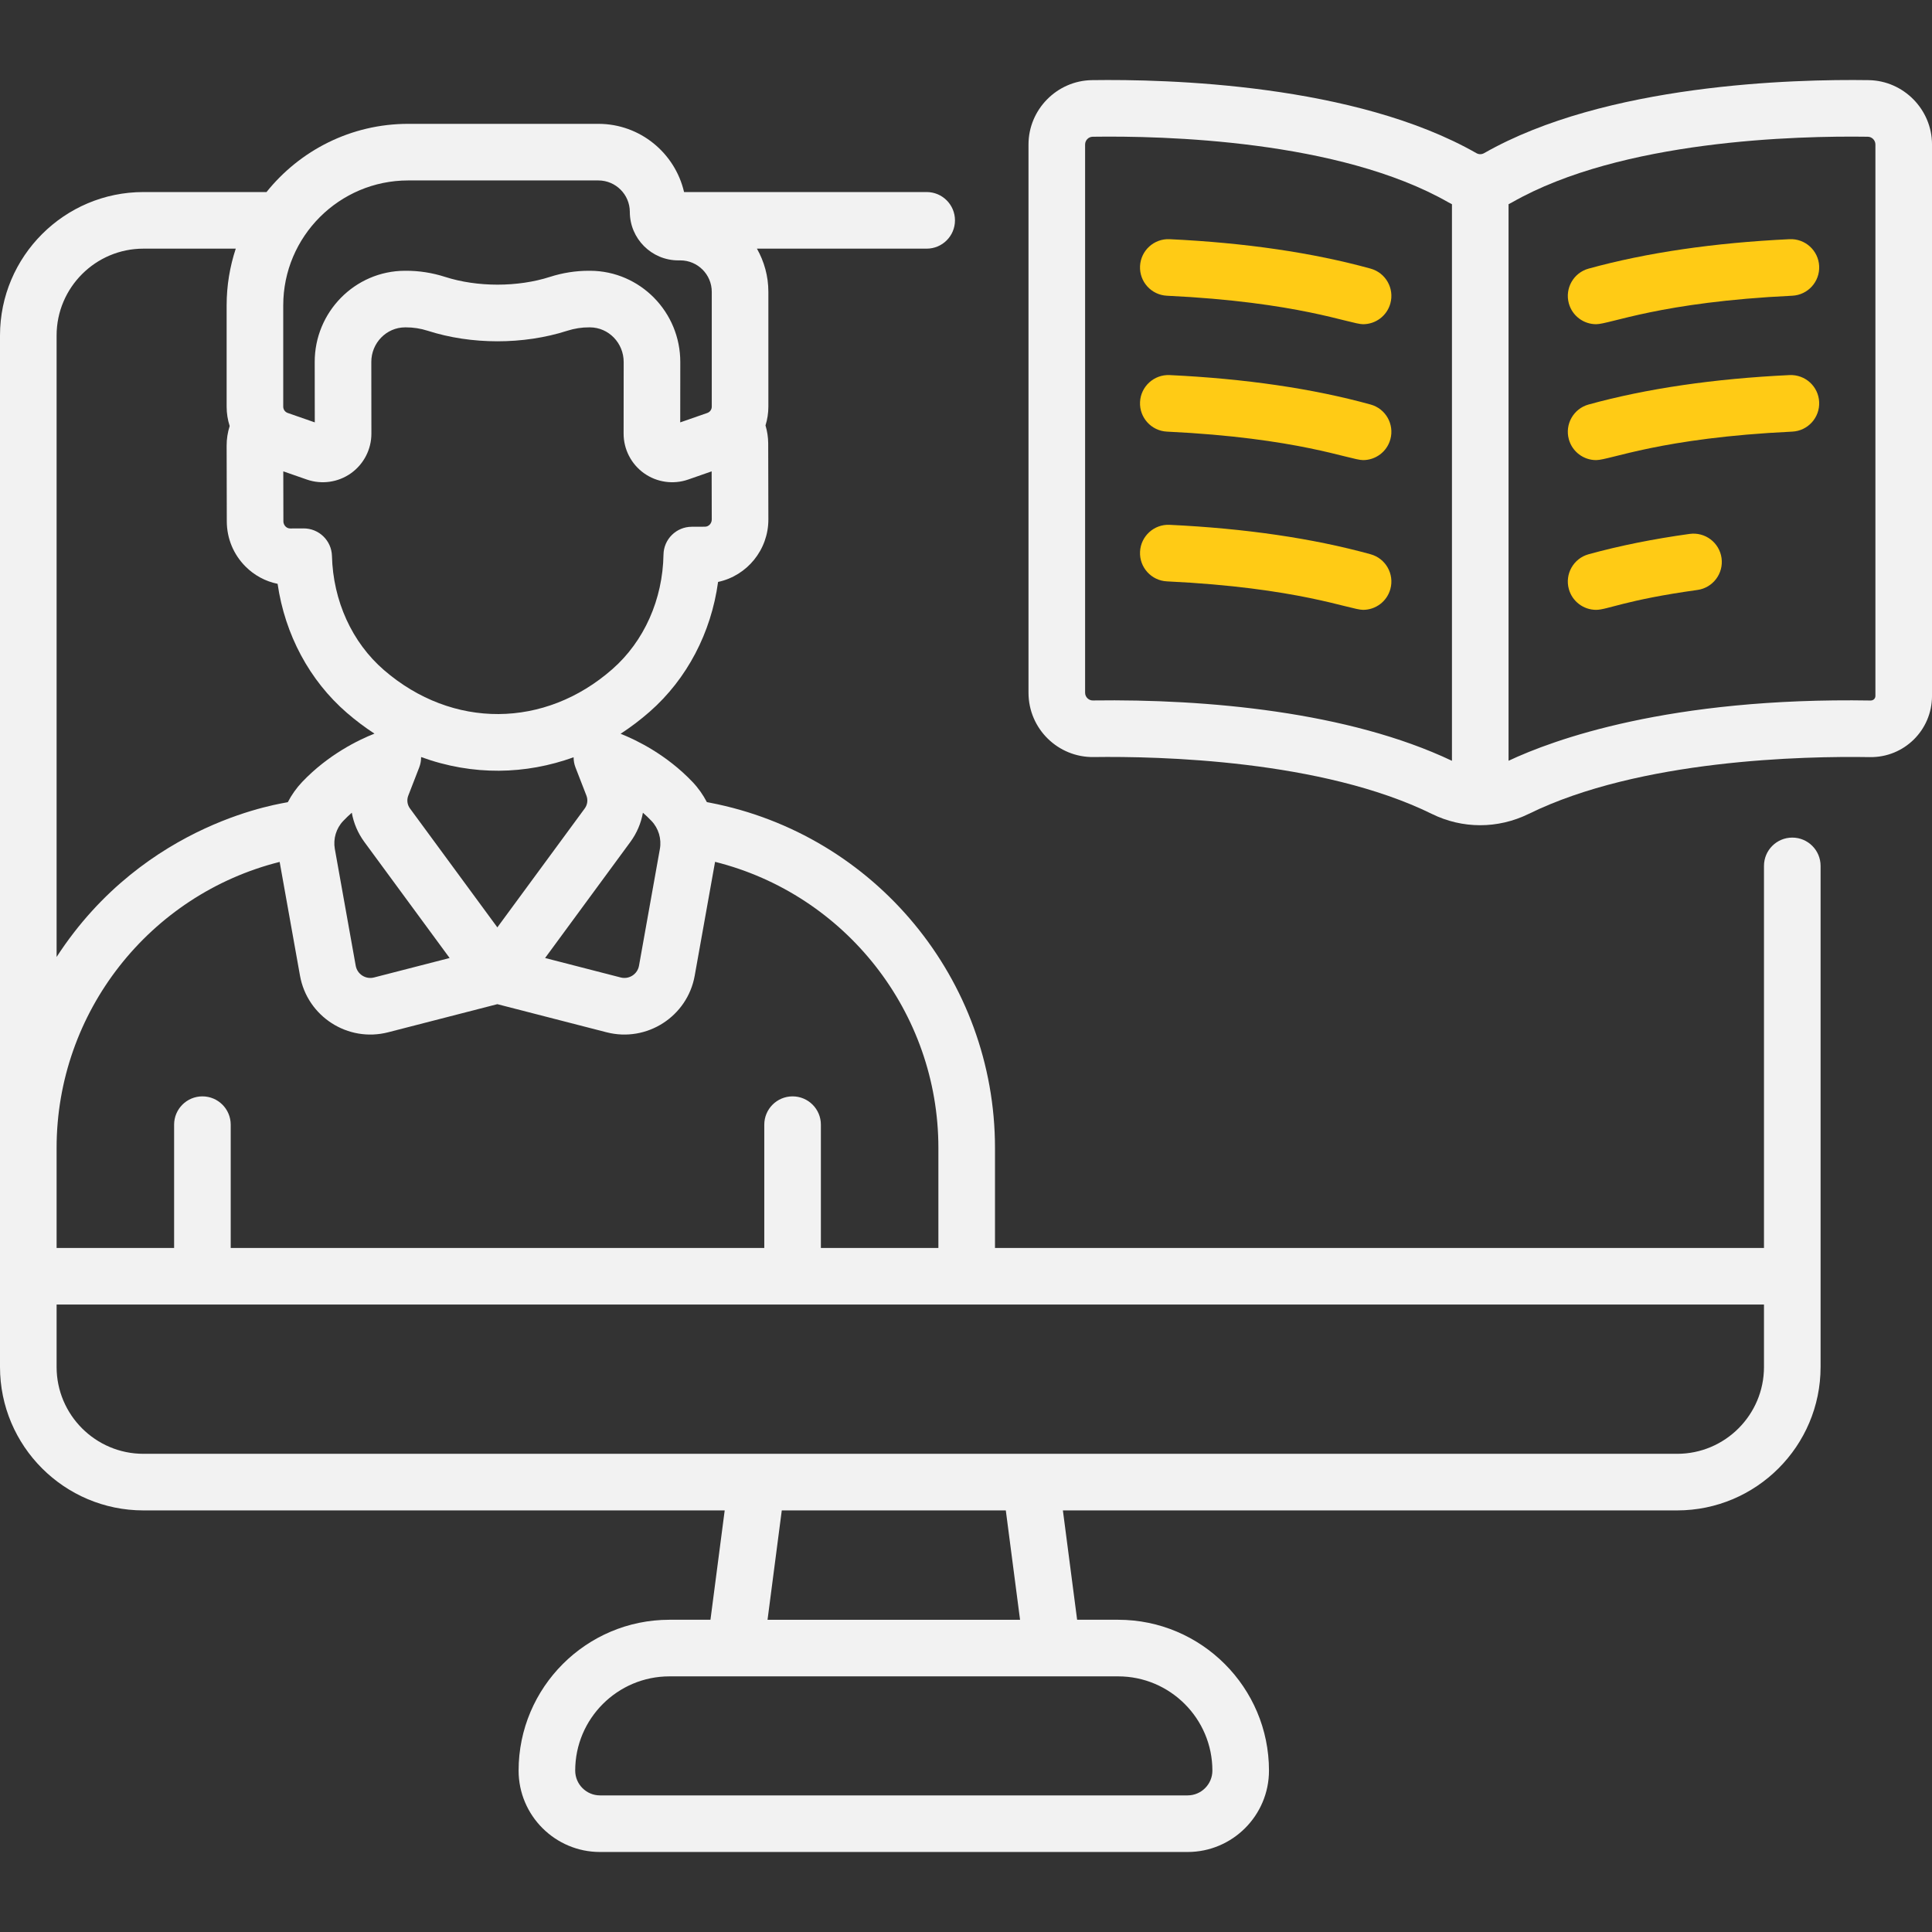 <?xml version="1.0" encoding="UTF-8"?> <svg xmlns="http://www.w3.org/2000/svg" width="320" height="320" viewBox="0 0 320 320" fill="none"><rect x="0" y="0" width="320" height="320" fill="#333333" stroke="none"/> <g clip-path="url(#clip0_488_1851)"> <path d="M227.016 44.492C217.451 41.852 206.253 40.212 193.731 39.617C191.151 39.492 188.949 41.491 188.826 44.077C188.703 46.663 190.699 48.859 193.286 48.982C215.049 50.016 223.643 53.7 225.771 53.7C227.828 53.7 229.714 52.337 230.287 50.259C230.976 47.763 229.511 45.181 227.016 44.492Z" fill="#FFCB15"></path> <path d="M227.015 67.001C217.449 64.36 206.25 62.72 193.731 62.125C191.151 62.006 188.949 63.999 188.826 66.585C188.703 69.171 190.7 71.367 193.286 71.49C215.046 72.524 223.643 76.208 225.771 76.208C227.828 76.208 229.714 74.845 230.287 72.766C230.976 70.271 229.511 67.689 227.015 67.001Z" fill="#FFCB15"></path> <path d="M227.015 91.803C217.449 89.163 206.25 87.523 193.731 86.928C191.151 86.799 188.949 88.802 188.826 91.388C188.703 93.974 190.7 96.17 193.286 96.293C215.046 97.326 223.643 101.011 225.771 101.011C227.828 101.011 229.714 99.647 230.287 97.569C230.976 95.073 229.511 92.492 227.015 91.803Z" fill="#FFCB15"></path> <path d="M296.406 39.616C283.884 40.212 272.685 41.852 263.121 44.492C260.625 45.181 259.161 47.762 259.85 50.258C260.423 52.336 262.31 53.699 264.365 53.699C266.68 53.699 275.013 50.018 296.851 48.981C299.437 48.858 301.434 46.662 301.311 44.076C301.188 41.489 298.99 39.497 296.406 39.616Z" fill="#FFCB15"></path> <path d="M296.406 62.125C283.886 62.72 272.687 64.36 263.121 67C260.625 67.689 259.161 70.27 259.85 72.766C260.423 74.845 262.31 76.208 264.365 76.208C266.68 76.208 275.016 72.527 296.851 71.49C299.437 71.367 301.434 69.171 301.311 66.585C301.188 63.998 298.999 62.012 296.406 62.125Z" fill="#FFCB15"></path> <path d="M279.855 88.432C273.83 89.266 268.2 90.401 263.121 91.803C260.625 92.492 259.161 95.073 259.85 97.569C260.423 99.647 262.31 101.01 264.365 101.01C266.224 101.01 269.215 99.371 281.142 97.718C283.706 97.363 285.497 94.996 285.142 92.432C284.787 89.868 282.422 88.079 279.855 88.432Z" fill="#FFCB15"></path> <path d="M296.859 138.732C294.27 138.732 292.171 140.83 292.171 143.419V206.7H164.802V190.131C164.802 162.265 144.942 138.218 117.578 132.952L117.08 132.856C116.449 131.642 115.651 130.508 114.689 129.499C110.371 124.97 105.404 122.572 102.792 121.535C104.456 120.451 106.071 119.233 107.629 117.864C113.799 112.442 117.794 104.781 118.936 96.386C123.706 95.371 127.286 91.091 127.266 86.002L127.239 73.446C127.234 72.431 127.079 71.427 126.791 70.462C127.099 69.473 127.266 68.43 127.266 67.357V48.336C127.266 45.736 126.57 43.3 125.372 41.184H153.487C156.076 41.184 158.174 39.086 158.174 36.497C158.174 33.908 156.076 31.809 153.487 31.809H113.303C111.806 25.348 106.019 20.512 99.109 20.512H67.609C58.126 20.512 49.659 24.929 44.143 31.809H23.758C10.658 31.809 0 42.467 0 55.567V226.414C0 239.514 10.658 250.171 23.758 250.171H120.033L117.674 268.283H110.881C97.105 268.283 85.897 279.49 85.897 293.266C85.897 300.7 91.946 306.748 99.379 306.748H196.701C204.135 306.748 210.183 300.7 210.183 293.266C210.183 279.49 198.976 268.283 185.2 268.283H178.406L176.048 250.171H277.788C290.888 250.171 301.546 239.514 301.546 226.414V143.419C301.546 140.83 299.448 138.732 296.859 138.732ZM104.404 139.458C105.481 137.992 106.181 136.334 106.487 134.611C106.966 135.03 107.441 135.482 107.904 135.968C109.076 137.198 109.597 138.934 109.297 140.613L105.839 159.952C105.587 161.359 104.192 162.258 102.806 161.9L90.284 158.676L104.404 139.458ZM67.906 133.907C67.453 133.29 67.347 132.495 67.624 131.78L69.442 127.094C69.656 126.54 69.751 125.964 69.749 125.39C78.371 128.536 87.115 128.279 95.006 125.427C95.009 125.988 95.103 126.552 95.312 127.094L97.131 131.78C97.408 132.495 97.302 133.29 96.849 133.907L82.377 153.603L67.906 133.907ZM74.472 158.676L61.949 161.9C60.565 162.257 59.169 161.36 58.917 159.952L55.459 140.613C55.159 138.934 55.679 137.198 56.852 135.969C57.315 135.483 57.79 135.031 58.269 134.612C58.574 136.334 59.274 137.993 60.352 139.459L74.472 158.676ZM116.763 87.239L114.562 87.249C112.013 87.26 109.939 89.307 109.896 91.856C109.769 99.297 106.686 106.21 101.439 110.822C90.25 120.659 74.949 120.794 63.596 110.984C58.311 106.417 55.172 99.531 54.983 92.091C54.917 89.542 52.83 87.507 50.276 87.522L48.076 87.532C48.074 87.532 48.072 87.532 48.071 87.532C47.7 87.532 47.444 87.353 47.294 87.203C47.163 87.071 46.941 86.782 46.939 86.344L46.921 78.069L50.821 79.427C53.279 80.284 56.014 79.893 58.134 78.384C60.256 76.874 61.519 74.419 61.515 71.817L61.501 59.975C61.488 56.816 63.991 54.235 67.084 54.222L67.204 54.221C68.442 54.213 69.668 54.406 70.853 54.787C78.054 57.101 86.688 57.12 93.949 54.787C95.134 54.406 96.385 54.21 97.595 54.221L97.722 54.221C100.811 54.234 103.314 56.815 103.301 59.989L103.289 71.817C103.286 74.421 104.55 76.875 106.671 78.384C108.799 79.899 111.536 80.281 113.983 79.427L117.872 78.072L117.89 86.03C117.893 86.694 117.387 87.237 116.763 87.239ZM46.913 50.582C46.913 39.171 56.196 29.887 67.608 29.887H99.108C101.981 29.887 104.318 32.224 104.318 35.097C104.318 39.524 107.92 43.127 112.347 43.127H112.681C115.554 43.127 117.891 45.464 117.891 48.336V67.357C117.891 67.826 117.593 68.244 117.151 68.399L112.667 69.96L112.677 60.015C112.712 51.687 106.021 44.884 97.766 44.848L97.639 44.847C97.609 44.847 97.58 44.847 97.55 44.847C95.356 44.847 93.18 45.189 91.082 45.863C85.748 47.576 79.059 47.578 73.722 45.863C71.596 45.18 69.384 44.834 67.161 44.847L67.041 44.848C58.782 44.884 52.091 51.687 52.126 60.001L52.138 69.96L47.653 68.398C47.204 68.242 46.913 67.814 46.913 67.357V50.582ZM9.375 55.567C9.375 47.636 15.827 41.184 23.758 41.184H39.049C38.073 44.143 37.538 47.3 37.538 50.582V67.357C37.538 68.466 37.713 69.544 38.041 70.563C37.708 71.61 37.533 72.706 37.538 73.819L37.564 86.375C37.576 89.189 38.673 91.834 40.653 93.821C42.134 95.308 43.976 96.295 45.98 96.7C47.194 105.084 51.252 112.708 57.466 118.078C58.938 119.35 60.459 120.49 62.024 121.51C59.428 122.535 54.417 124.936 50.066 129.499C49.102 130.51 48.301 131.648 47.67 132.866C47.294 133.026 24.077 135.834 9.375 158.505V55.567ZM9.375 190.131C9.375 167.672 24.756 148.178 46.319 142.76L49.689 161.602C50.898 168.362 57.615 172.695 64.286 170.979L82.377 166.322L100.469 170.979C107.142 172.695 113.858 168.358 115.066 161.602L118.438 142.748C140.024 148.149 155.427 167.655 155.427 190.13V206.7H135.964V186.28C135.964 183.692 133.865 181.593 131.276 181.593C128.688 181.593 126.589 183.692 126.589 186.28V206.7H38.213V186.28C38.213 183.692 36.114 181.593 33.526 181.593C30.937 181.593 28.838 183.692 28.838 186.28V206.7H9.375V190.131ZM185.201 277.659C193.807 277.659 200.809 284.66 200.809 293.267C200.809 295.531 198.966 297.374 196.702 297.374H99.379C97.114 297.374 95.272 295.531 95.272 293.267C95.272 284.66 102.274 277.659 110.881 277.659H185.201ZM127.128 268.284L129.487 250.172H166.594L168.953 268.284H127.128ZM292.171 226.414C292.171 234.345 285.719 240.797 277.789 240.797H23.758C15.827 240.797 9.375 234.345 9.375 226.414V216.075H292.171V226.414Z" fill="#F2F2F2"></path> <path d="M309.51 13.274C297.06 13.089 265.932 13.89 245.817 25.366C245.41 25.598 244.927 25.588 244.554 25.375C224.439 13.891 193.302 13.09 180.843 13.274C175.058 13.361 170.352 18.142 170.352 23.933V114.733C170.352 120.717 175.258 125.488 181.17 125.391C191.942 125.245 218.955 125.856 237.17 134.814C242.202 137.288 248.053 137.331 253.227 134.793C271.611 125.773 298.846 125.22 309.703 125.402C315.381 125.492 320.002 120.928 320.002 115.265V23.933C320.002 18.142 315.295 13.36 309.51 13.274ZM240.49 126.013C223.393 117.898 199.887 115.758 181.04 116.017C180.38 116.051 179.727 115.493 179.727 114.733V23.933C179.727 23.235 180.291 22.658 180.985 22.648C192.672 22.475 221.8 23.179 239.906 33.517C240.098 33.626 240.293 33.728 240.49 33.825V126.013ZM310.627 115.264C310.627 115.658 310.34 116.01 309.859 116.028C276.463 115.467 257.228 122.541 249.864 126.008V33.823C250.065 33.725 250.265 33.621 250.461 33.509C268.569 23.179 297.693 22.475 309.369 22.648C310.062 22.658 310.627 23.235 310.627 23.933V115.264H310.627Z" fill="#F2F2F2"></path> </g> <defs> <clipPath id="clip0_488_1851"> <rect width="80" height="80" fill="white" transform="scale(4)"></rect> </clipPath> </defs> </svg> 